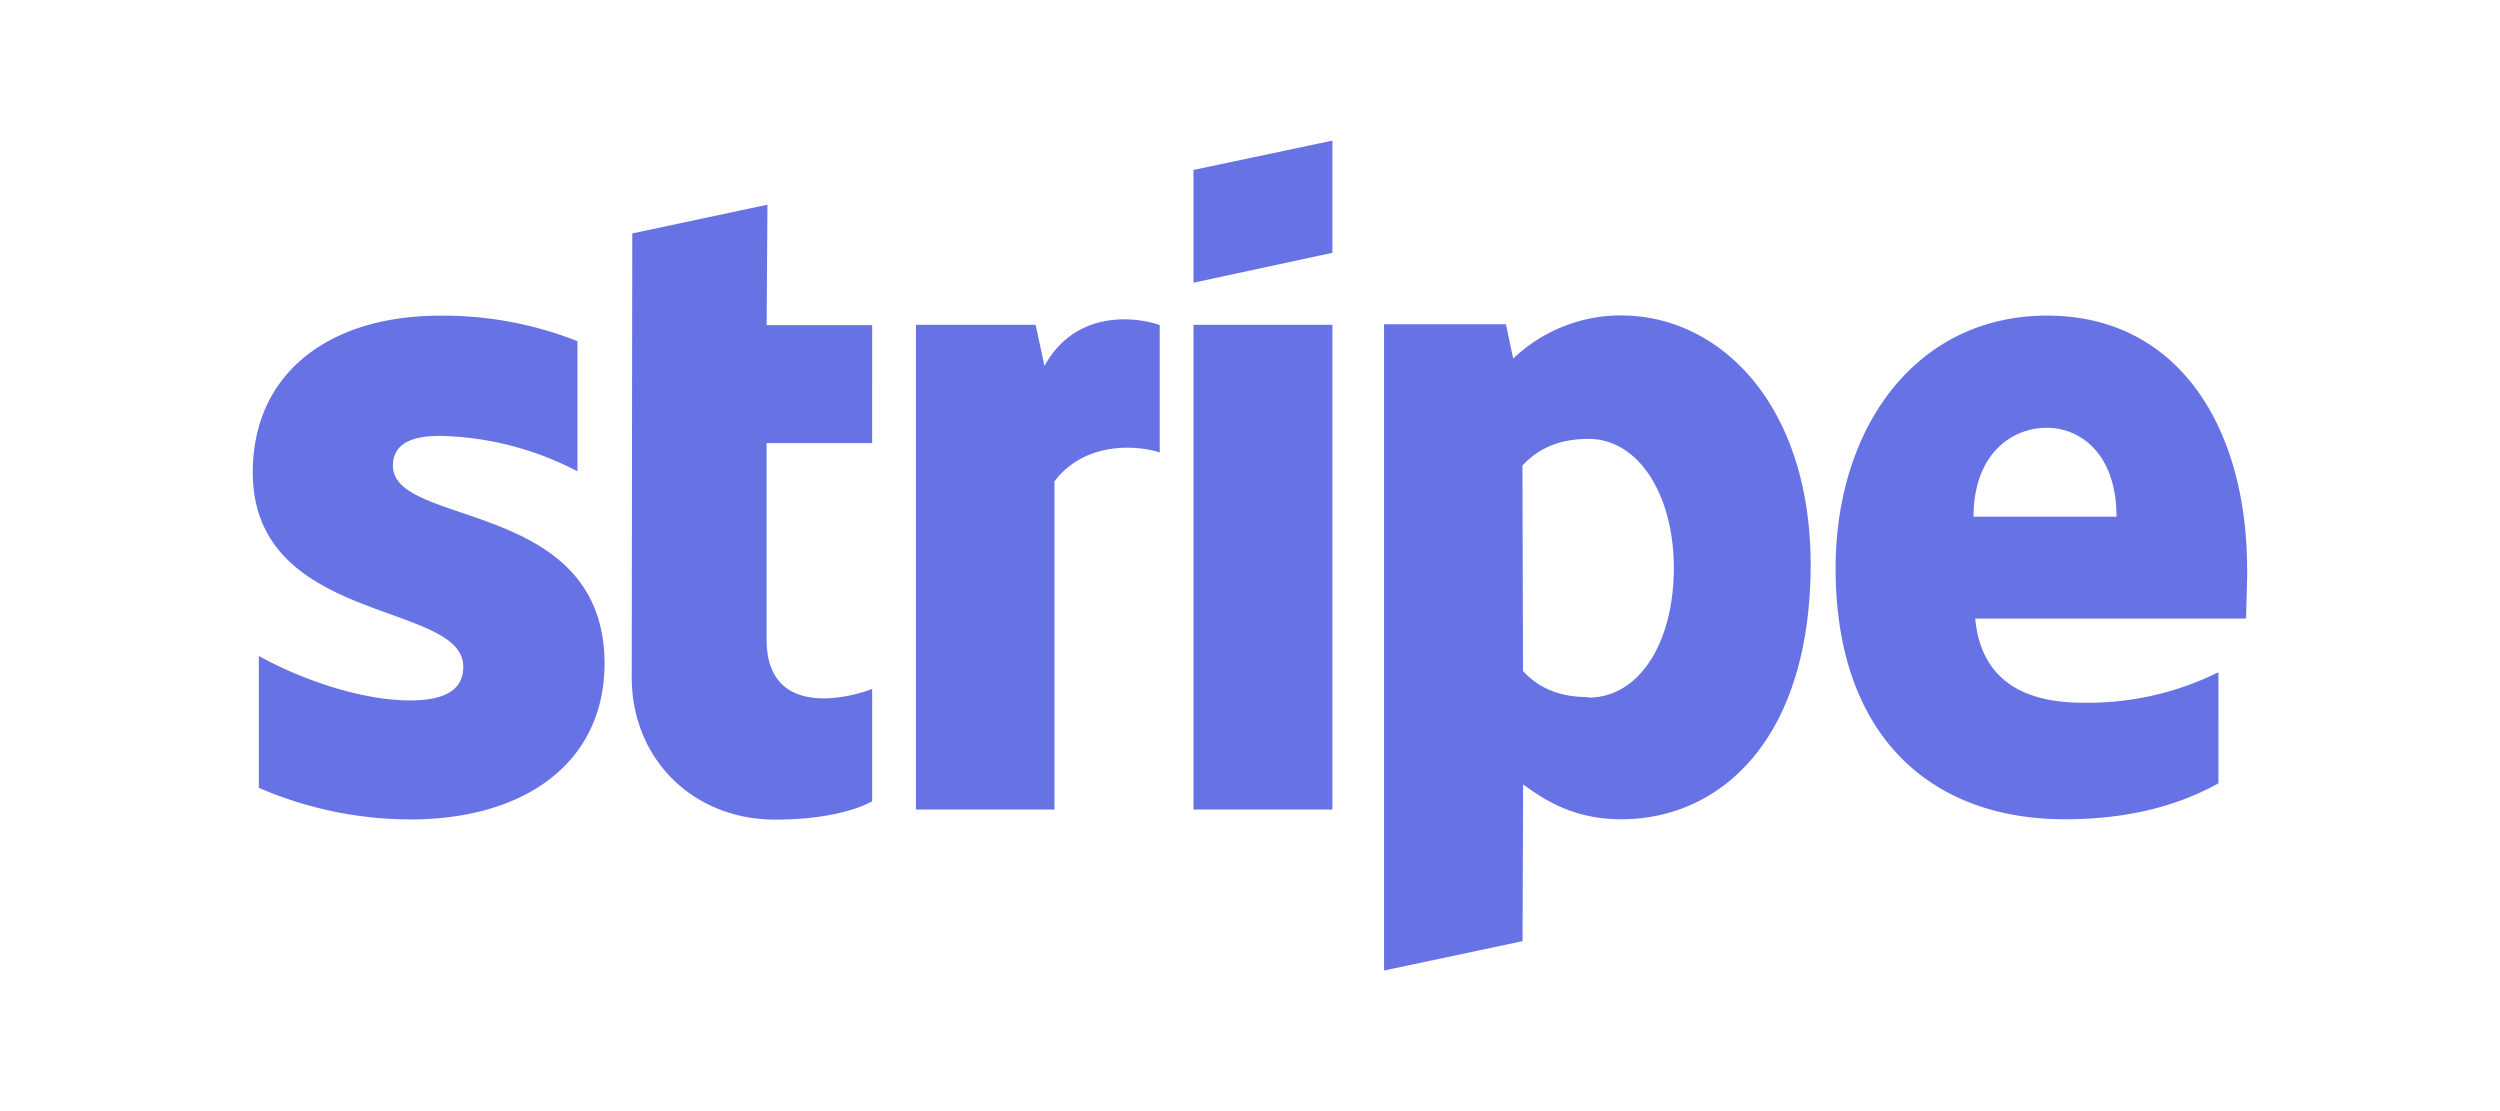 <svg xmlns="http://www.w3.org/2000/svg" viewBox="0 0 450 200">
    <path fill="#6772e5" d="M70.73 83.84c0-3.88 3.19-5.38 8.47-5.38a55.64 55.64 0 0 1 24.74 6.38V61.41a65.83 65.83 0 0 0-24.74-4.59C59 56.82 45.5 67.39 45.5 85c0 27.53 37.89 23.14 37.89 35 0 4.58-4 6.08-9.57 6.08-8.28 0-18.85-3.39-27.23-8v23.73a69.15 69.15 0 0 0 27.23 5.69c20.74 0 35-10.27 35-28.12-.1-29.65-38.09-24.38-38.09-35.54zm67.41-47l-24.33 5.18-.1 79.88c0 14.76 11.07 25.63 25.83 25.63 8.17 0 14.16-1.5 17.45-3.29V124c-3.19 1.3-19 5.89-19-8.87V79.76h19V58.52H138zm49.86 29l-1.59-7.37h-21.54v87.25h24.93V86.64c5.88-7.68 15.85-6.28 18.95-5.19V58.52c-3.2-1.2-14.86-3.4-20.75 7.37zm26.83-7.37h25v87.25h-25v-87.2zm0-7.58l25-5.39V25.31l-25 5.28v20.35zm77.08 5.88a28.17 28.17 0 0 0-19.54 7.78l-1.3-6.18h-21.94v116.32l24.93-5.28.1-28.22c3.59 2.59 8.88 6.28 17.65 6.28 17.86 0 34.11-14.36 34.11-46-.1-28.92-16.55-44.68-34-44.68zm-6 68.71c-5.88 0-9.37-2.09-11.77-4.69l-.1-37C276.66 81 280.25 79 285.93 79c9.08 0 15.36 10.17 15.36 23.23 0 13.37-6.18 23.34-15.36 23.34zm118.57-23c0-25.53-12.36-45.67-36-45.67S330.41 77 330.41 102.29c0 30 16.95 45.18 41.28 45.18 11.87 0 20.85-2.69 27.63-6.48V121a53 53 0 0 1-24.44 5.49c-9.67 0-18.25-3.39-19.34-15.16h48.76c0-1.3.2-6.48.2-8.88zM355.24 93c0-11.27 6.88-16 13.16-16 6.09 0 12.57 4.69 12.57 16z"/>
</svg>
